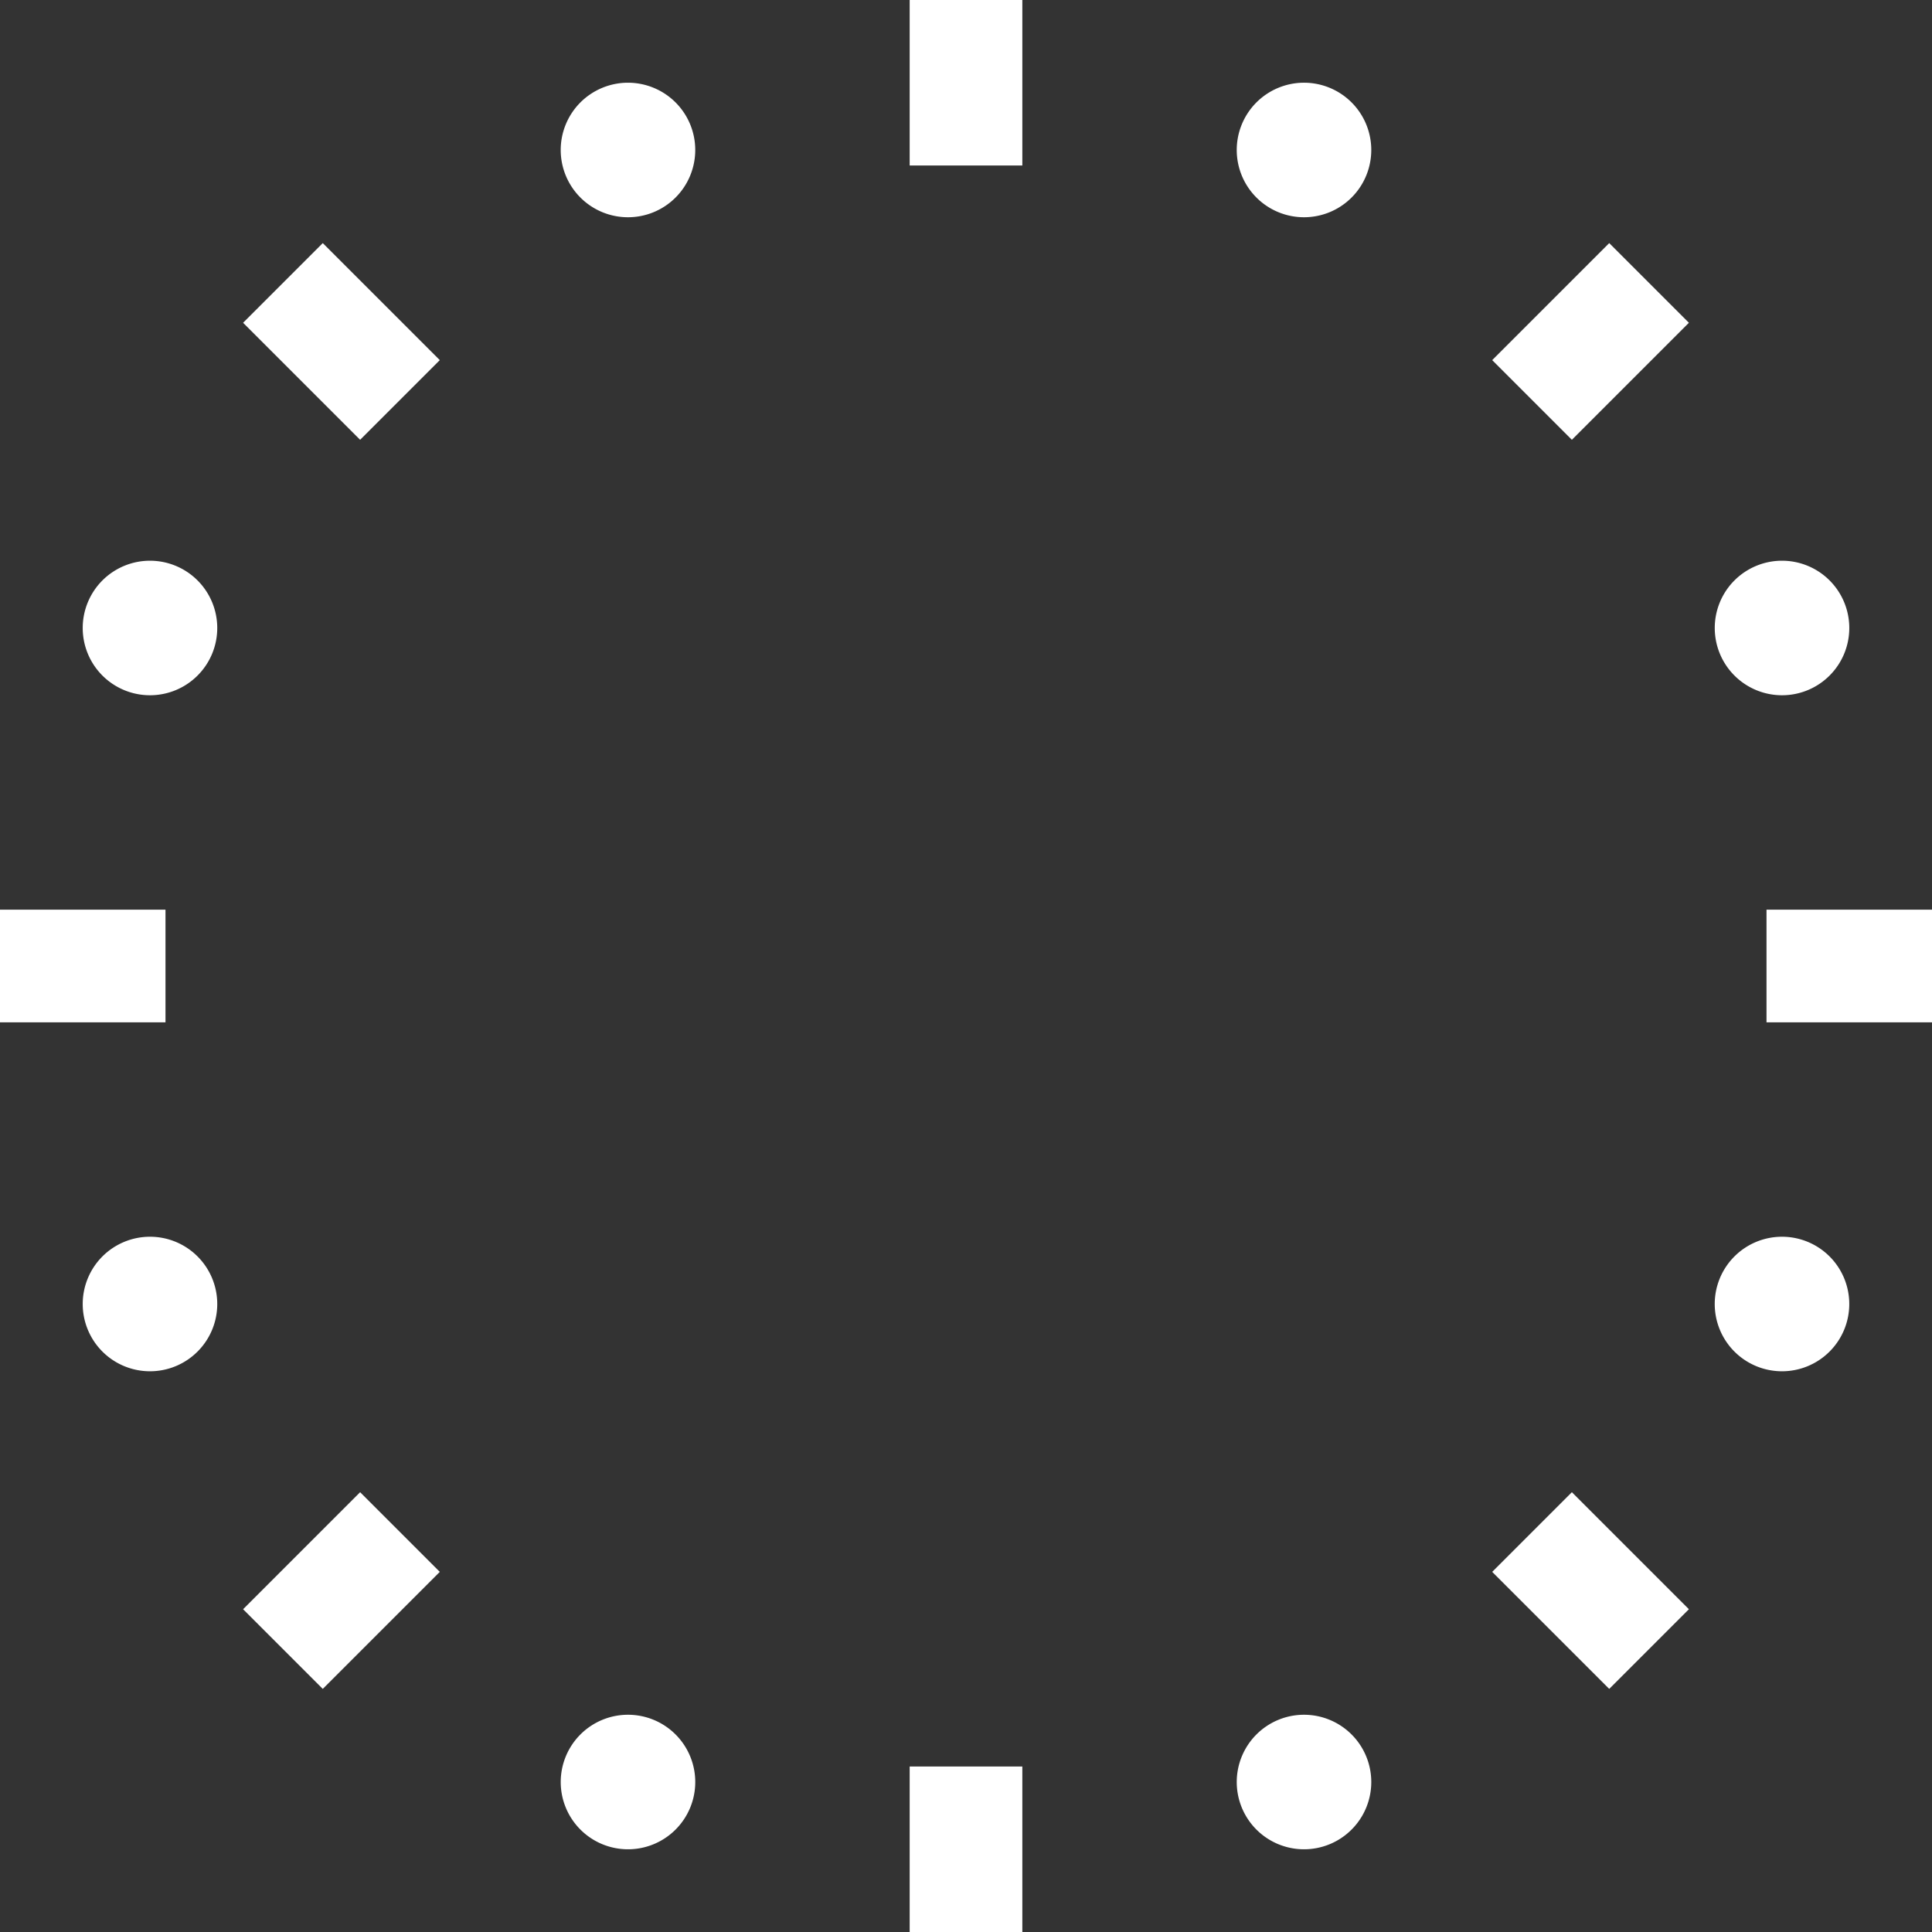 <svg id="グループ_1246" data-name="グループ 1246" xmlns="http://www.w3.org/2000/svg" xmlns:xlink="http://www.w3.org/1999/xlink" width="478.5" height="478.5" viewBox="0 0 478.5 478.5">
  <rect x="0" y="0" width="478.5" height="478.5" fill="#333333" stroke="none"/>
  <defs>
    <clipPath id="clip-path">
      <rect id="長方形_431" data-name="長方形 431" width="478.5" height="478.5" fill="#fff"/>
    </clipPath>
  </defs>
  <rect id="長方形_423" data-name="長方形 423" width="27.904" height="40.989" transform="translate(225.299)" fill="#fff"/>
  <rect id="長方形_424" data-name="長方形 424" width="27.904" height="40.988" transform="translate(225.299 437.512)" fill="#fff"/>
  <rect id="長方形_425" data-name="長方形 425" width="27.903" height="40.988" transform="translate(60.209 79.94) rotate(-45)" fill="#fff"/>
  <rect id="長方形_426" data-name="長方形 426" width="27.903" height="40.988" transform="translate(369.577 389.307) rotate(-45)" fill="#fff"/>
  <rect id="長方形_427" data-name="長方形 427" width="40.988" height="27.904" transform="translate(0 225.298)" fill="#fff"/>
  <rect id="長方形_428" data-name="長方形 428" width="40.989" height="27.904" transform="translate(437.511 225.298)" fill="#fff"/>
  <rect id="長方形_429" data-name="長方形 429" width="40.988" height="27.903" transform="translate(60.209 398.56) rotate(-45)" fill="#fff"/>
  <rect id="長方形_430" data-name="長方形 430" width="40.988" height="27.903" transform="translate(369.577 89.192) rotate(-45)" fill="#fff"/>
  <g id="グループ_1201" data-name="グループ 1201">
    <g id="グループ_1200" data-name="グループ 1200" clip-path="url(#clip-path)">
      <path id="パス_171" data-name="パス 171" d="M207.9,36.224a16.66,16.66,0,1,1-21.767-9.016A16.66,16.66,0,0,1,207.9,36.224" transform="translate(-36.975 -5.453)" fill="#fff"/>
      <path id="パス_172" data-name="パス 172" d="M419.91,548.054a16.66,16.66,0,1,1-21.767-9.016,16.66,16.66,0,0,1,21.767,9.016" transform="translate(-81.553 -113.075)" fill="#fff"/>
      <path id="パス_173" data-name="パス 173" d="M48.975,177.118a16.66,16.66,0,1,1-21.767,9.016,16.66,16.66,0,0,1,21.767-9.016" transform="translate(-5.453 -36.975)" fill="#fff"/>
      <path id="パス_174" data-name="パス 174" d="M560.8,389.125a16.66,16.66,0,1,1-21.767,9.016,16.66,16.66,0,0,1,21.767-9.016" transform="translate(-113.075 -81.553)" fill="#fff"/>
      <path id="パス_175" data-name="パス 175" d="M36.224,389.125a16.66,16.66,0,1,1-9.016,21.767,16.66,16.66,0,0,1,9.016-21.767" transform="translate(-5.453 -81.553)" fill="#fff"/>
      <path id="パス_176" data-name="パス 176" d="M548.054,177.118a16.66,16.66,0,1,1-9.016,21.767,16.66,16.66,0,0,1,9.016-21.767" transform="translate(-113.075 -36.975)" fill="#fff"/>
      <path id="パス_177" data-name="パス 177" d="M177.119,548.054a16.66,16.66,0,1,1,9.016,21.767,16.66,16.66,0,0,1-9.016-21.767" transform="translate(-36.975 -113.075)" fill="#fff"/>
      <path id="パス_178" data-name="パス 178" d="M389.126,36.224a16.66,16.66,0,1,1,9.016,21.767,16.659,16.659,0,0,1-9.016-21.767" transform="translate(-81.553 -5.453)" fill="#fff"/>
    </g>
  </g>
</svg>

